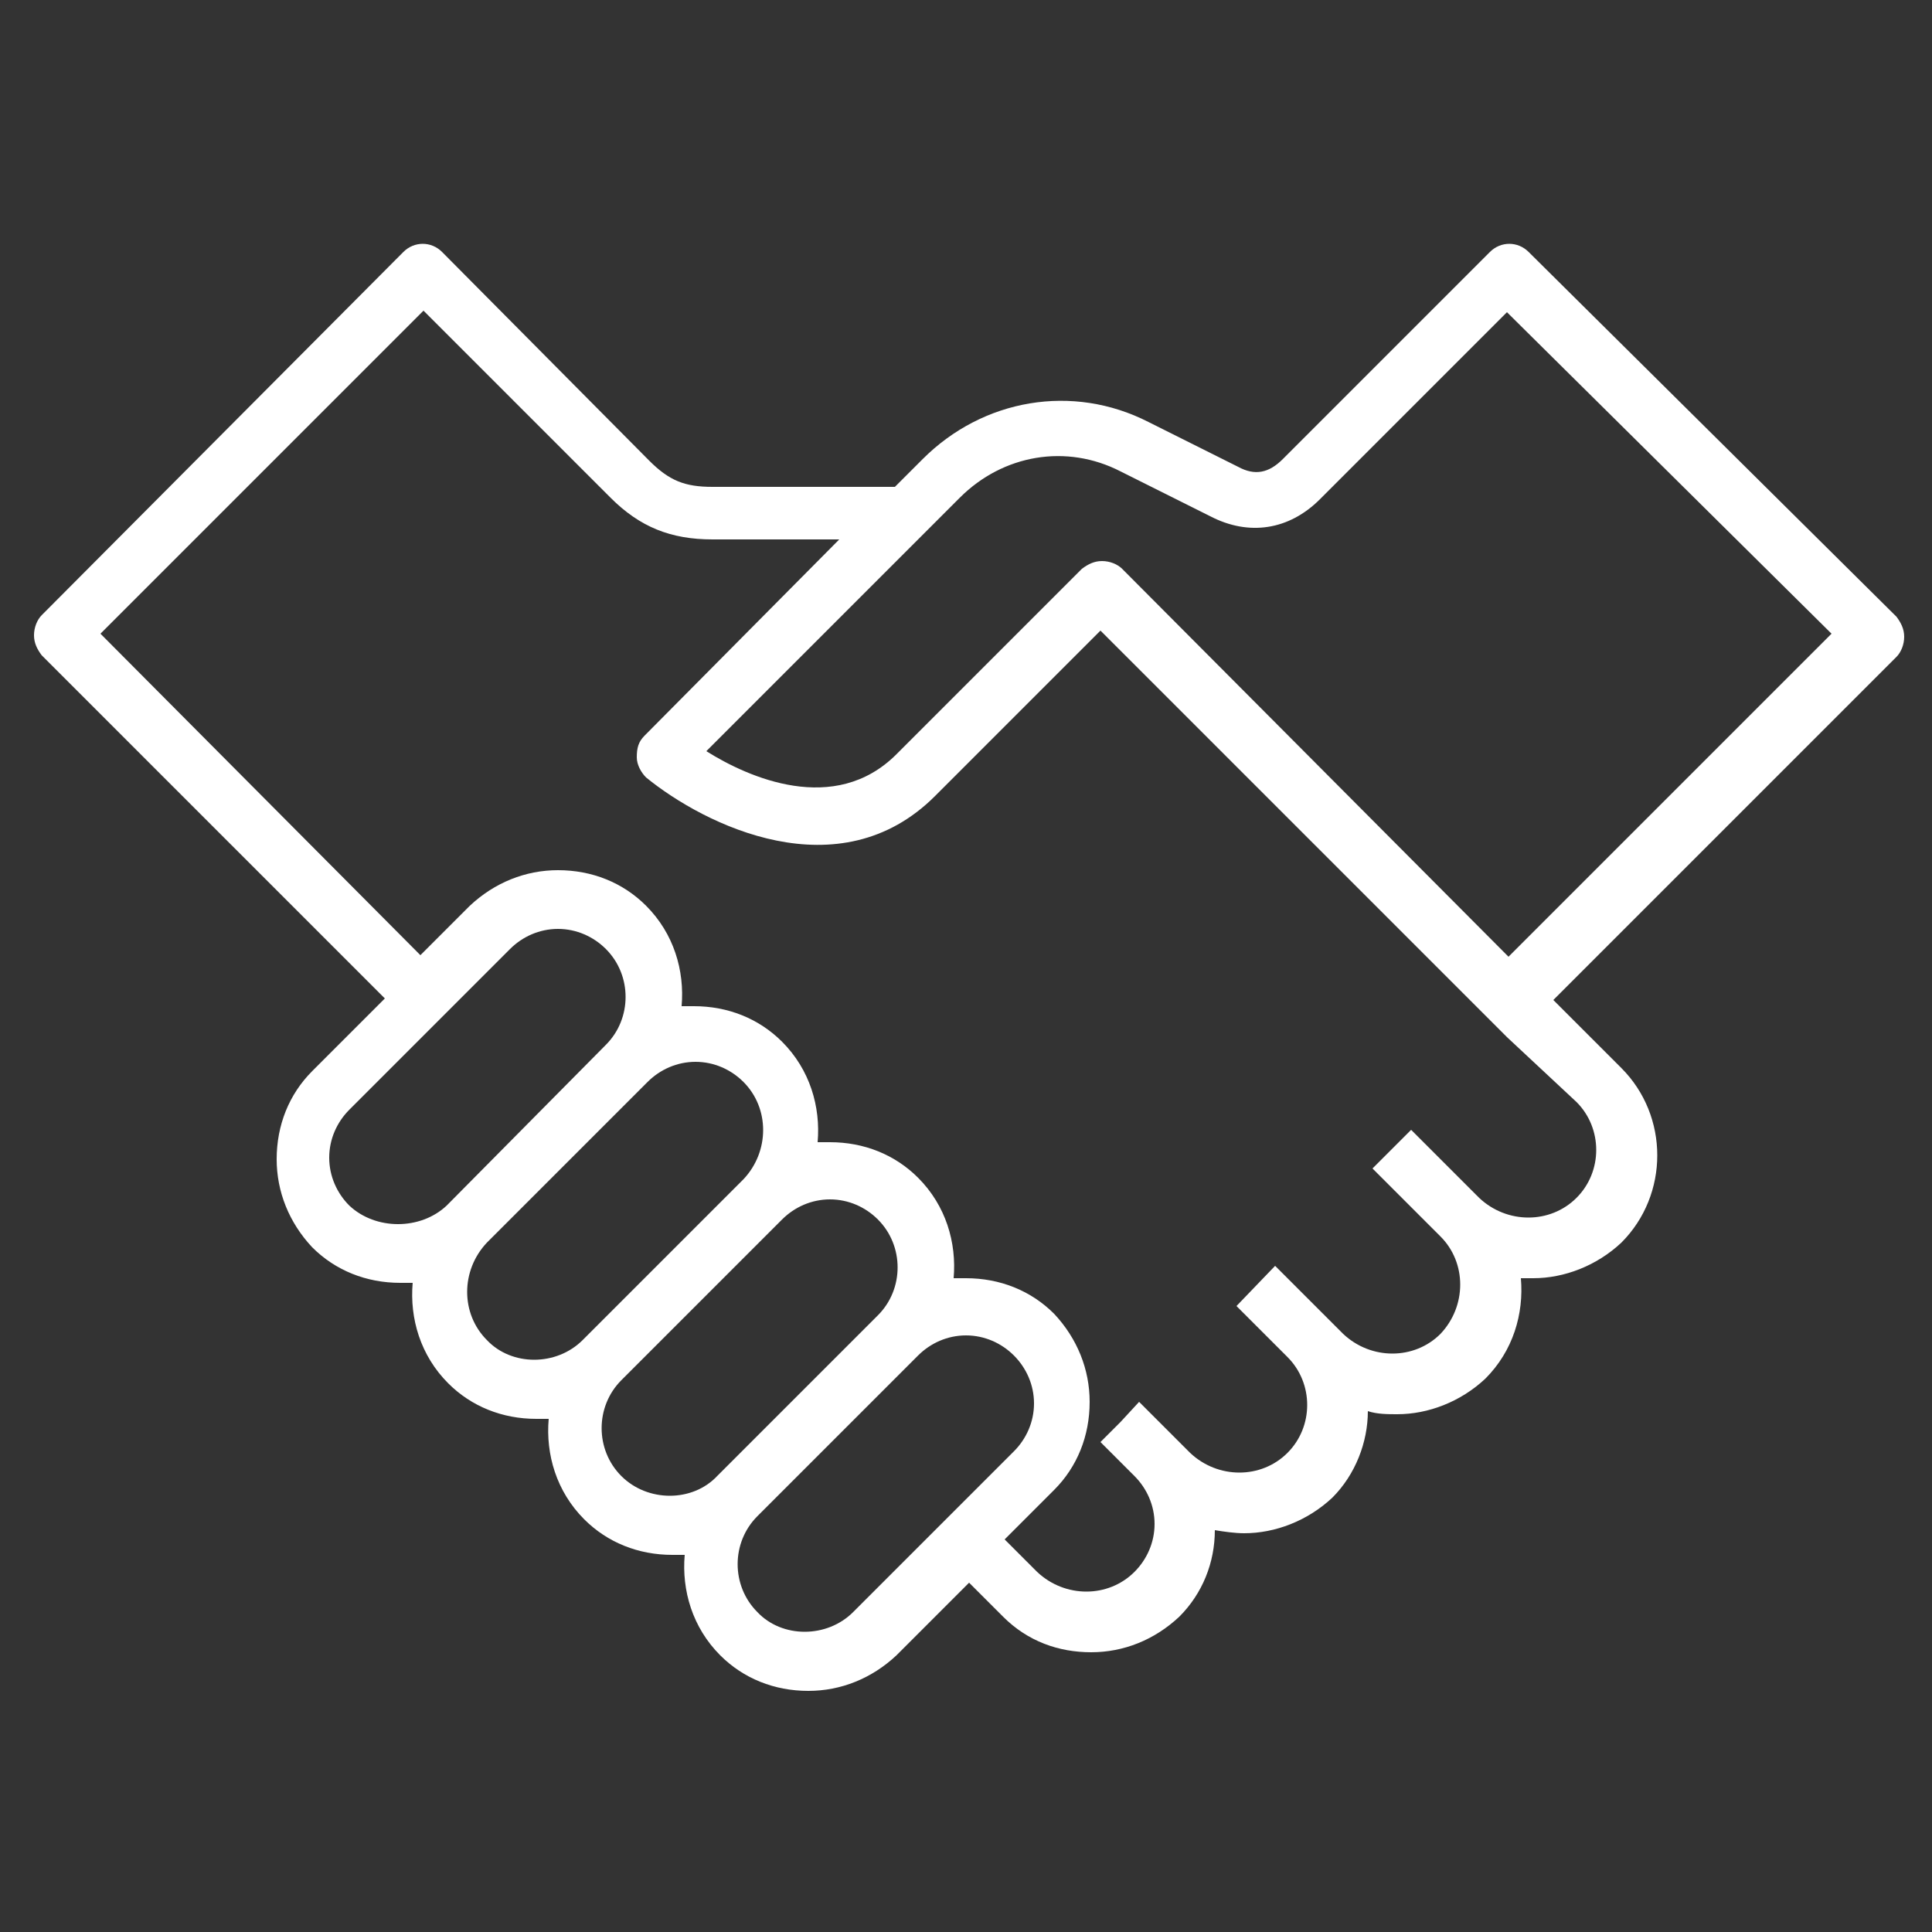<?xml version="1.0" encoding="utf-8"?>
<!-- Generator: Adobe Illustrator 19.2.1, SVG Export Plug-In . SVG Version: 6.00 Build 0)  -->
<svg version="1.1" id="Layer_1" xmlns="http://www.w3.org/2000/svg" xmlns:xlink="http://www.w3.org/1999/xlink" x="0px" y="0px"
	 viewBox="0 0 125 125" style="enable-background:new 0 0 125 125;" xml:space="preserve">
<rect x="0" y="0" width="125" height="125" fill="#333333" stroke="none"/>
<style type="text/css">
	.st0{fill:#FFFFFF;}
</style>
<g>
	<path class="st0" d="M98.9,16.3c-0.7-0.7-1.8-0.7-2.5,0L83,29.7c-0.9,0.9-1.8,1.1-2.9,0.5l-5.8-2.9c-4.9-2.5-10.7-1.5-14.6,2.4
		l-1.8,1.8l-11.8,0c-1.8,0-2.8-0.4-4.1-1.7L28.6,16.3c-0.7-0.7-1.8-0.7-2.5,0L2.7,39.8c-0.3,0.3-0.5,0.8-0.5,1.3s0.2,0.9,0.5,1.3
		l22.2,22.2l-4.7,4.7c-1.5,1.5-2.3,3.5-2.3,5.7c0,2.1,0.8,4.1,2.3,5.7c1.5,1.5,3.5,2.3,5.7,2.3c0.3,0,0.6,0,0.8,0
		c-0.2,2.3,0.5,4.7,2.3,6.5c1.5,1.5,3.5,2.3,5.7,2.3c0.3,0,0.6,0,0.8,0c-0.2,2.3,0.5,4.7,2.3,6.5c1.5,1.5,3.5,2.3,5.7,2.3
		c0.3,0,0.6,0,0.8,0c-0.2,2.3,0.5,4.7,2.3,6.5c1.5,1.5,3.5,2.3,5.7,2.3c2.1,0,4.1-0.8,5.7-2.3l4.7-4.7l2.2,2.2
		c1.6,1.6,3.6,2.3,5.7,2.3c2.1,0,4.1-0.8,5.7-2.3c1.5-1.5,2.3-3.5,2.3-5.6c0.6,0.1,1.3,0.2,1.9,0.2c2,0,4.1-0.8,5.7-2.3
		c1.5-1.5,2.3-3.6,2.3-5.6c0.6,0.2,1.3,0.2,1.9,0.2c2,0,4.1-0.8,5.7-2.3c1.8-1.8,2.5-4.2,2.3-6.5c0.3,0,0.6,0,0.8,0
		c2,0,4.1-0.8,5.7-2.3c3.1-3.1,3.1-8.2,0-11.3l-4.4-4.4l22.2-22.2c0.3-0.3,0.5-0.8,0.5-1.3s-0.2-0.9-0.5-1.3L98.9,16.3z M22.6,78
		c-0.8-0.8-1.3-1.9-1.3-3.1c0-1.2,0.5-2.3,1.3-3.1l10.4-10.4c0.8-0.8,1.9-1.3,3.1-1.3c1.2,0,2.3,0.5,3.1,1.3c1.7,1.7,1.7,4.5,0,6.2
		L28.9,78C27.2,79.6,24.3,79.6,22.6,78z M37.7,86.7c-1.7,1.7-4.6,1.7-6.2,0c-1.7-1.7-1.7-4.5,0-6.3l10.4-10.4
		c0.8-0.8,1.9-1.3,3.1-1.3s2.3,0.5,3.1,1.3c1.7,1.7,1.7,4.5,0,6.3L37.7,86.7z M40.2,95.5c-1.7-1.7-1.7-4.5,0-6.2l10.4-10.4
		c0.8-0.8,1.9-1.3,3.1-1.3c1.2,0,2.3,0.5,3.1,1.3c1.7,1.7,1.7,4.5,0,6.2L46.4,95.5C44.8,97.2,41.9,97.2,40.2,95.5z M55.2,104.3
		c-1.7,1.7-4.6,1.7-6.2,0c-1.7-1.7-1.7-4.5,0-6.2l10.4-10.4c0.8-0.8,1.9-1.3,3.1-1.3c1.2,0,2.3,0.5,3.1,1.3c0.8,0.8,1.3,1.9,1.3,3.1
		c0,1.2-0.5,2.3-1.3,3.1L55.2,104.3z M102,71.3c1.7,1.7,1.7,4.5,0,6.2s-4.5,1.7-6.3,0l-4.4-4.4l-2.5,2.5l4.4,4.4
		c1.7,1.7,1.7,4.5,0,6.3c-1.7,1.7-4.5,1.7-6.3,0l-1.1-1.1c0,0,0,0,0,0l-3.3-3.3L80,84.5l3.3,3.3c1.7,1.7,1.7,4.5,0,6.2
		c-1.7,1.7-4.5,1.7-6.3,0l-2.8-2.8l-0.5-0.5v0l0,0L72.5,92l-1.3,1.3l2.2,2.2c0.8,0.8,1.3,1.9,1.3,3.1c0,1.2-0.5,2.3-1.3,3.1
		c-1.7,1.7-4.5,1.7-6.3,0L65,99.6l3.2-3.2c1.5-1.5,2.3-3.5,2.3-5.7c0-2.1-0.8-4.1-2.3-5.7c-1.5-1.5-3.5-2.3-5.7-2.3
		c-0.3,0-0.6,0-0.8,0c0.2-2.3-0.5-4.7-2.3-6.5c-1.5-1.5-3.5-2.3-5.7-2.3c-0.3,0-0.6,0-0.8,0c0.2-2.3-0.5-4.7-2.3-6.5
		c-1.5-1.5-3.5-2.3-5.7-2.3c-0.3,0-0.6,0-0.8,0c0.2-2.3-0.5-4.7-2.3-6.5c-1.5-1.5-3.5-2.3-5.7-2.3c-2.1,0-4.1,0.8-5.7,2.3l-3.2,3.2
		L6.5,41l20.9-20.9l12.1,12.1c1.9,1.9,3.9,2.7,6.6,2.7l8.2,0L41.7,47.6c-0.4,0.4-0.5,0.8-0.5,1.4c0,0.5,0.3,1,0.6,1.3
		c3.8,3.1,12.5,7.4,18.7,1.2l10.7-10.7l26.3,26.3l0,0L102,71.3z M97.6,61.9L72.6,36.8c-0.3-0.3-0.8-0.5-1.3-0.5
		c-0.5,0-0.9,0.2-1.3,0.5l-12,12c-4,4-9.6,1.5-12.3-0.2l16.4-16.4c2.8-2.8,6.9-3.5,10.4-1.7l5.8,2.9c2.5,1.3,5.1,0.9,7.1-1.1
		l12.1-12.1L118.5,41L97.6,61.9z"/>
</g>
</svg>
